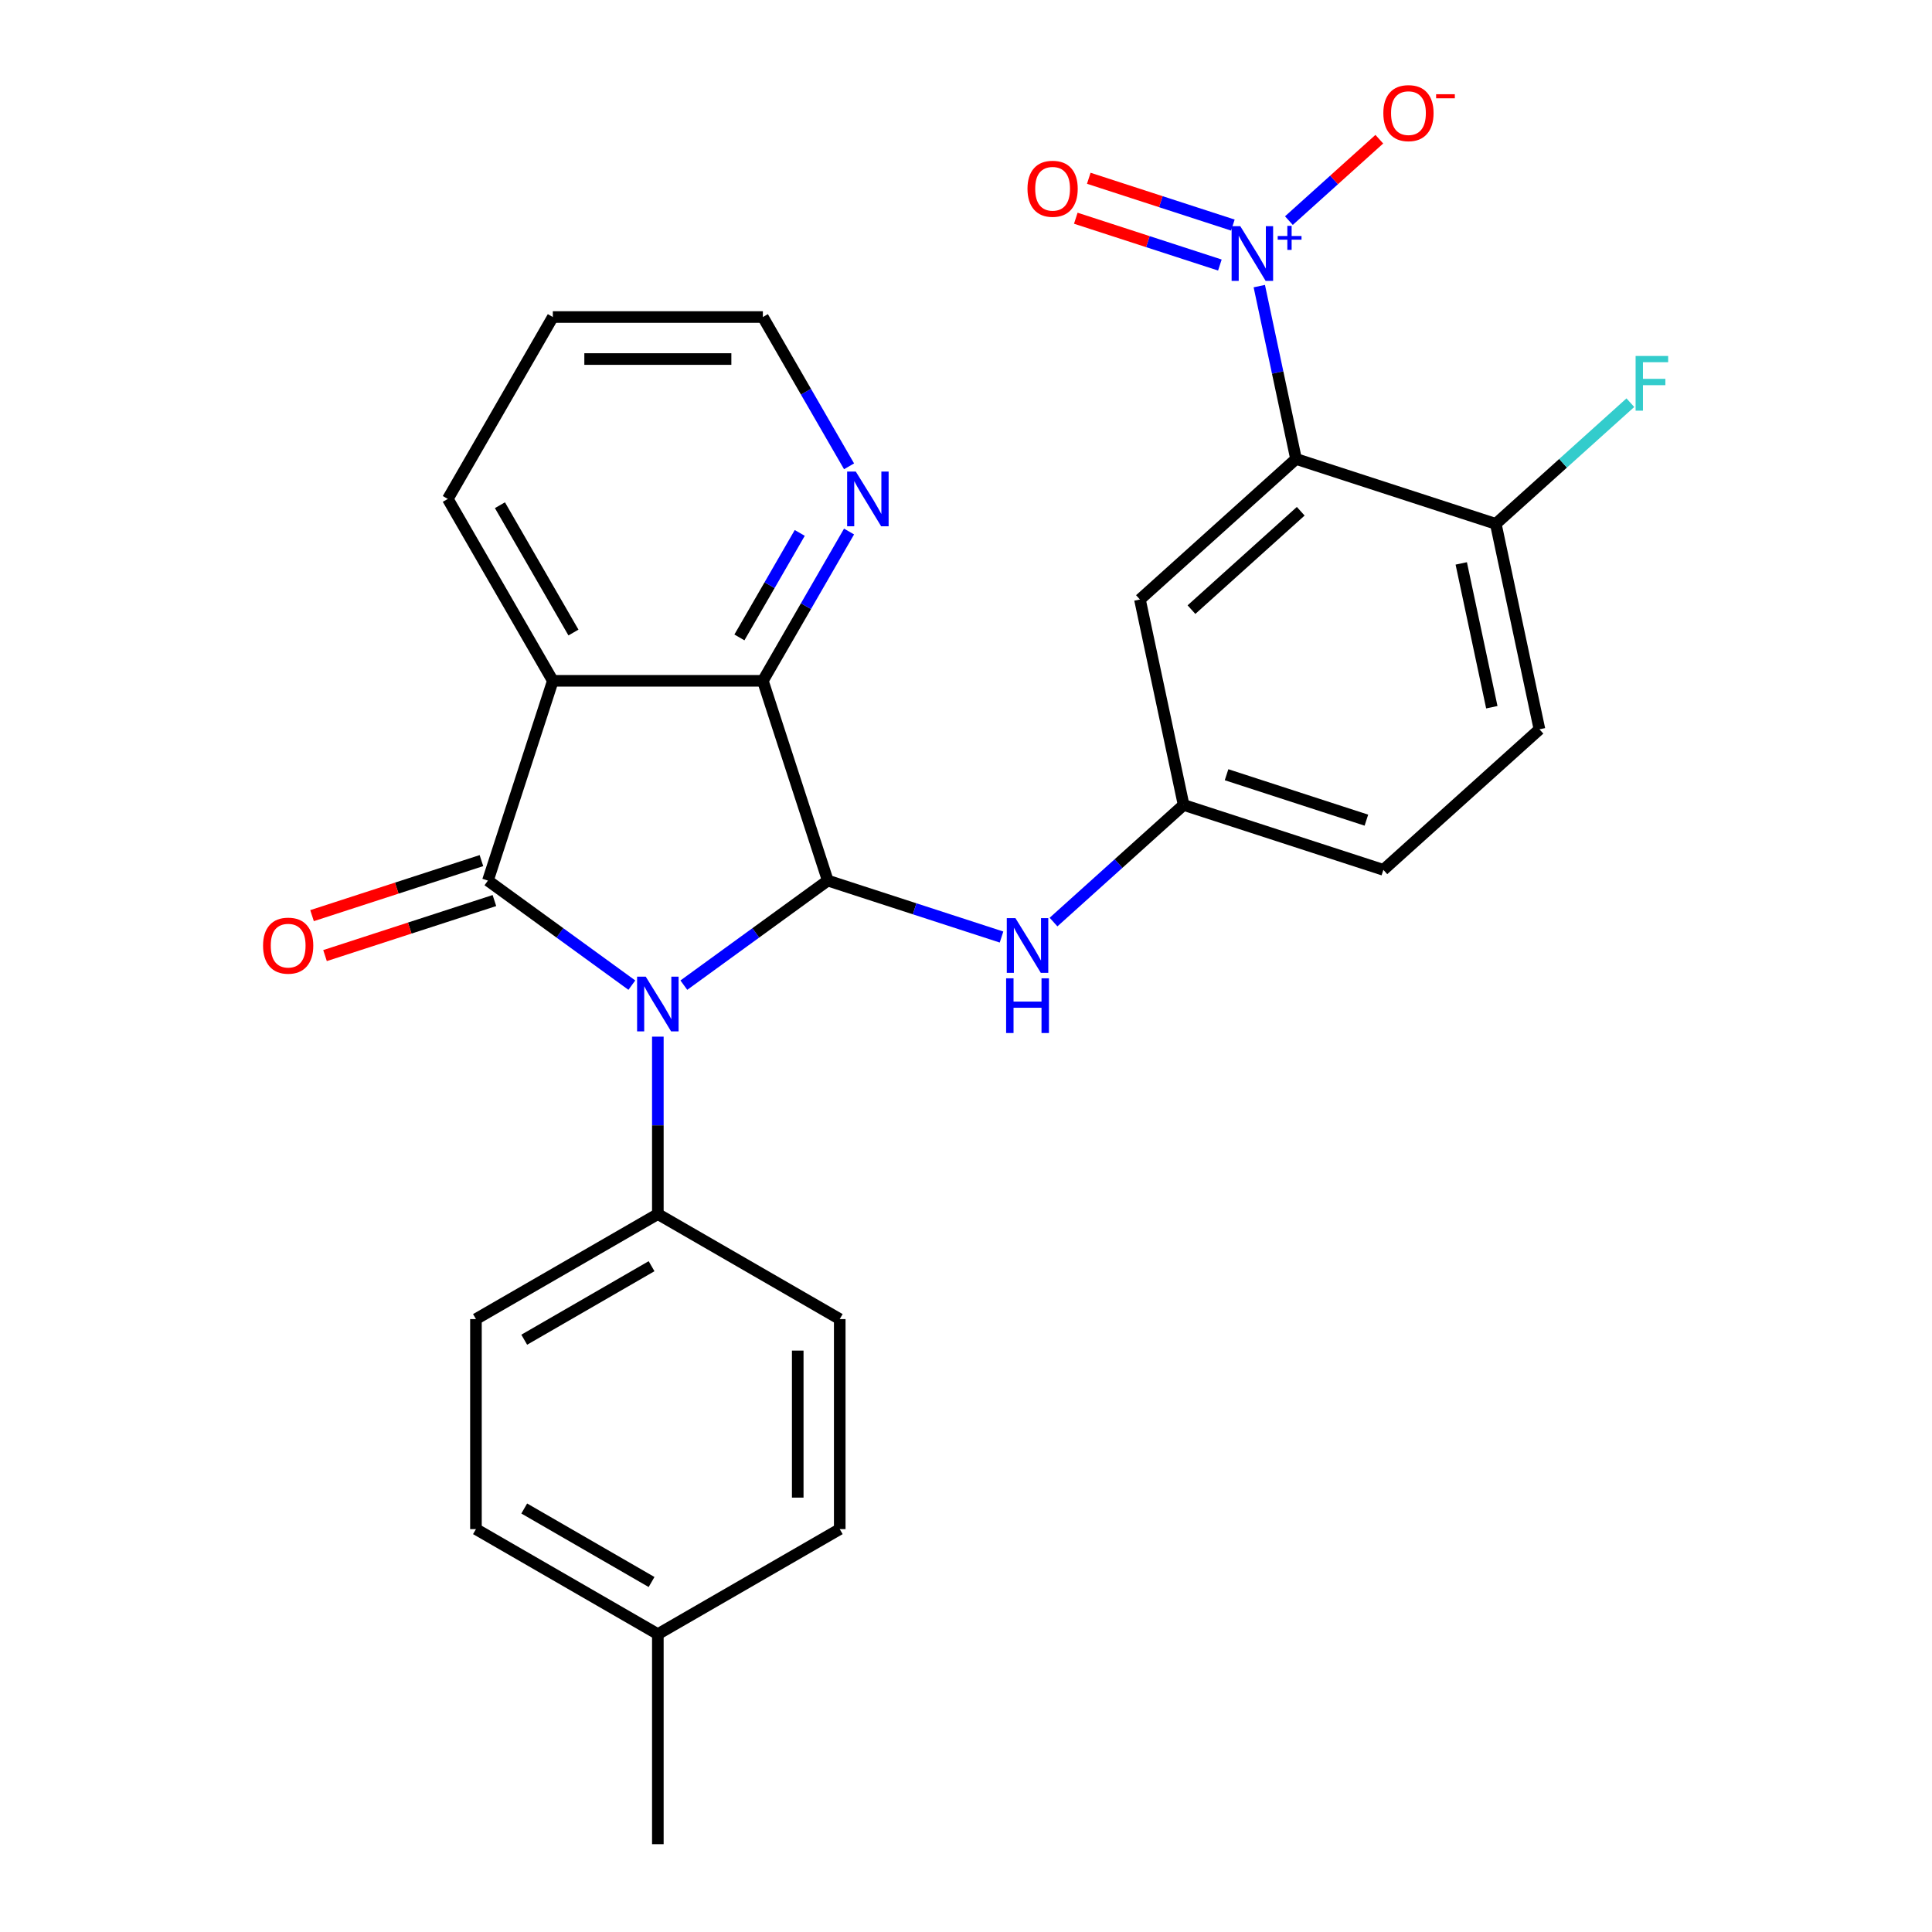 <?xml version='1.0' encoding='iso-8859-1'?>
<svg version='1.1' baseProfile='full'
              xmlns='http://www.w3.org/2000/svg'
                      xmlns:rdkit='http://www.rdkit.org/xml'
                      xmlns:xlink='http://www.w3.org/1999/xlink'
                  xml:space='preserve'
width='1000px' height='1000px' viewBox='0 0 1000 1000'>
<!-- END OF HEADER -->
<rect style='opacity:1.0;fill:#FFFFFF;stroke:none' width='1000' height='1000' x='0' y='0'> </rect>
<path class='bond-0' d='M 327.042,509.909 L 289.795,482.848' style='fill:none;fill-rule:evenodd;stroke:#0000FF;stroke-width:6px;stroke-linecap:butt;stroke-linejoin:miter;stroke-opacity:1' />
<path class='bond-0' d='M 289.795,482.848 L 252.548,455.786' style='fill:none;fill-rule:evenodd;stroke:#000000;stroke-width:6px;stroke-linecap:butt;stroke-linejoin:miter;stroke-opacity:1' />
<path class='bond-1' d='M 353.958,509.909 L 391.205,482.848' style='fill:none;fill-rule:evenodd;stroke:#0000FF;stroke-width:6px;stroke-linecap:butt;stroke-linejoin:miter;stroke-opacity:1' />
<path class='bond-1' d='M 391.205,482.848 L 428.452,455.786' style='fill:none;fill-rule:evenodd;stroke:#000000;stroke-width:6px;stroke-linecap:butt;stroke-linejoin:miter;stroke-opacity:1' />
<path class='bond-8' d='M 340.5,536.565 L 340.5,582.483' style='fill:none;fill-rule:evenodd;stroke:#0000FF;stroke-width:6px;stroke-linecap:butt;stroke-linejoin:miter;stroke-opacity:1' />
<path class='bond-8' d='M 340.5,582.483 L 340.5,628.402' style='fill:none;fill-rule:evenodd;stroke:#000000;stroke-width:6px;stroke-linecap:butt;stroke-linejoin:miter;stroke-opacity:1' />
<path class='bond-2' d='M 252.548,455.786 L 286.143,352.392' style='fill:none;fill-rule:evenodd;stroke:#000000;stroke-width:6px;stroke-linecap:butt;stroke-linejoin:miter;stroke-opacity:1' />
<path class='bond-11' d='M 249.189,445.447 L 205.351,459.691' style='fill:none;fill-rule:evenodd;stroke:#000000;stroke-width:6px;stroke-linecap:butt;stroke-linejoin:miter;stroke-opacity:1' />
<path class='bond-11' d='M 205.351,459.691 L 161.513,473.934' style='fill:none;fill-rule:evenodd;stroke:#FF0000;stroke-width:6px;stroke-linecap:butt;stroke-linejoin:miter;stroke-opacity:1' />
<path class='bond-11' d='M 255.907,466.126 L 212.07,480.369' style='fill:none;fill-rule:evenodd;stroke:#000000;stroke-width:6px;stroke-linecap:butt;stroke-linejoin:miter;stroke-opacity:1' />
<path class='bond-11' d='M 212.07,480.369 L 168.232,494.613' style='fill:none;fill-rule:evenodd;stroke:#FF0000;stroke-width:6px;stroke-linecap:butt;stroke-linejoin:miter;stroke-opacity:1' />
<path class='bond-4' d='M 428.452,455.786 L 394.857,352.392' style='fill:none;fill-rule:evenodd;stroke:#000000;stroke-width:6px;stroke-linecap:butt;stroke-linejoin:miter;stroke-opacity:1' />
<path class='bond-6' d='M 428.452,455.786 L 473.42,470.397' style='fill:none;fill-rule:evenodd;stroke:#000000;stroke-width:6px;stroke-linecap:butt;stroke-linejoin:miter;stroke-opacity:1' />
<path class='bond-6' d='M 473.42,470.397 L 518.388,485.008' style='fill:none;fill-rule:evenodd;stroke:#0000FF;stroke-width:6px;stroke-linecap:butt;stroke-linejoin:miter;stroke-opacity:1' />
<path class='bond-18' d='M 286.143,352.392 L 231.785,258.243' style='fill:none;fill-rule:evenodd;stroke:#000000;stroke-width:6px;stroke-linecap:butt;stroke-linejoin:miter;stroke-opacity:1' />
<path class='bond-18' d='M 296.819,327.398 L 258.769,261.494' style='fill:none;fill-rule:evenodd;stroke:#000000;stroke-width:6px;stroke-linecap:butt;stroke-linejoin:miter;stroke-opacity:1' />
<path class='bond-27' d='M 286.143,352.392 L 394.857,352.392' style='fill:none;fill-rule:evenodd;stroke:#000000;stroke-width:6px;stroke-linecap:butt;stroke-linejoin:miter;stroke-opacity:1' />
<path class='bond-3' d='M 651.809,148.092 L 661.316,192.823' style='fill:none;fill-rule:evenodd;stroke:#0000FF;stroke-width:6px;stroke-linecap:butt;stroke-linejoin:miter;stroke-opacity:1' />
<path class='bond-3' d='M 661.316,192.823 L 670.824,237.553' style='fill:none;fill-rule:evenodd;stroke:#000000;stroke-width:6px;stroke-linecap:butt;stroke-linejoin:miter;stroke-opacity:1' />
<path class='bond-12' d='M 667.131,114.188 L 690.531,93.119' style='fill:none;fill-rule:evenodd;stroke:#0000FF;stroke-width:6px;stroke-linecap:butt;stroke-linejoin:miter;stroke-opacity:1' />
<path class='bond-12' d='M 690.531,93.119 L 713.93,72.05' style='fill:none;fill-rule:evenodd;stroke:#FF0000;stroke-width:6px;stroke-linecap:butt;stroke-linejoin:miter;stroke-opacity:1' />
<path class='bond-14' d='M 638.123,116.502 L 600.837,104.387' style='fill:none;fill-rule:evenodd;stroke:#0000FF;stroke-width:6px;stroke-linecap:butt;stroke-linejoin:miter;stroke-opacity:1' />
<path class='bond-14' d='M 600.837,104.387 L 563.551,92.272' style='fill:none;fill-rule:evenodd;stroke:#FF0000;stroke-width:6px;stroke-linecap:butt;stroke-linejoin:miter;stroke-opacity:1' />
<path class='bond-14' d='M 631.404,137.181 L 594.118,125.066' style='fill:none;fill-rule:evenodd;stroke:#0000FF;stroke-width:6px;stroke-linecap:butt;stroke-linejoin:miter;stroke-opacity:1' />
<path class='bond-14' d='M 594.118,125.066 L 556.832,112.951' style='fill:none;fill-rule:evenodd;stroke:#FF0000;stroke-width:6px;stroke-linecap:butt;stroke-linejoin:miter;stroke-opacity:1' />
<path class='bond-10' d='M 394.857,352.392 L 417.164,313.757' style='fill:none;fill-rule:evenodd;stroke:#000000;stroke-width:6px;stroke-linecap:butt;stroke-linejoin:miter;stroke-opacity:1' />
<path class='bond-10' d='M 417.164,313.757 L 439.47,275.121' style='fill:none;fill-rule:evenodd;stroke:#0000FF;stroke-width:6px;stroke-linecap:butt;stroke-linejoin:miter;stroke-opacity:1' />
<path class='bond-10' d='M 382.719,329.93 L 398.334,302.885' style='fill:none;fill-rule:evenodd;stroke:#000000;stroke-width:6px;stroke-linecap:butt;stroke-linejoin:miter;stroke-opacity:1' />
<path class='bond-10' d='M 398.334,302.885 L 413.948,275.84' style='fill:none;fill-rule:evenodd;stroke:#0000FF;stroke-width:6px;stroke-linecap:butt;stroke-linejoin:miter;stroke-opacity:1' />
<path class='bond-5' d='M 670.824,237.553 L 590.033,310.298' style='fill:none;fill-rule:evenodd;stroke:#000000;stroke-width:6px;stroke-linecap:butt;stroke-linejoin:miter;stroke-opacity:1' />
<path class='bond-5' d='M 673.254,264.623 L 616.701,315.544' style='fill:none;fill-rule:evenodd;stroke:#000000;stroke-width:6px;stroke-linecap:butt;stroke-linejoin:miter;stroke-opacity:1' />
<path class='bond-30' d='M 670.824,237.553 L 774.218,271.148' style='fill:none;fill-rule:evenodd;stroke:#000000;stroke-width:6px;stroke-linecap:butt;stroke-linejoin:miter;stroke-opacity:1' />
<path class='bond-13' d='M 545.304,477.263 L 578.97,446.95' style='fill:none;fill-rule:evenodd;stroke:#0000FF;stroke-width:6px;stroke-linecap:butt;stroke-linejoin:miter;stroke-opacity:1' />
<path class='bond-13' d='M 578.97,446.95 L 612.636,416.637' style='fill:none;fill-rule:evenodd;stroke:#000000;stroke-width:6px;stroke-linecap:butt;stroke-linejoin:miter;stroke-opacity:1' />
<path class='bond-7' d='M 590.033,310.298 L 612.636,416.637' style='fill:none;fill-rule:evenodd;stroke:#000000;stroke-width:6px;stroke-linecap:butt;stroke-linejoin:miter;stroke-opacity:1' />
<path class='bond-15' d='M 340.5,628.402 L 246.35,682.759' style='fill:none;fill-rule:evenodd;stroke:#000000;stroke-width:6px;stroke-linecap:butt;stroke-linejoin:miter;stroke-opacity:1' />
<path class='bond-15' d='M 337.249,655.385 L 271.344,693.435' style='fill:none;fill-rule:evenodd;stroke:#000000;stroke-width:6px;stroke-linecap:butt;stroke-linejoin:miter;stroke-opacity:1' />
<path class='bond-16' d='M 340.5,628.402 L 434.65,682.759' style='fill:none;fill-rule:evenodd;stroke:#000000;stroke-width:6px;stroke-linecap:butt;stroke-linejoin:miter;stroke-opacity:1' />
<path class='bond-9' d='M 774.218,271.148 L 796.821,377.487' style='fill:none;fill-rule:evenodd;stroke:#000000;stroke-width:6px;stroke-linecap:butt;stroke-linejoin:miter;stroke-opacity:1' />
<path class='bond-9' d='M 756.34,291.619 L 772.163,366.057' style='fill:none;fill-rule:evenodd;stroke:#000000;stroke-width:6px;stroke-linecap:butt;stroke-linejoin:miter;stroke-opacity:1' />
<path class='bond-20' d='M 774.218,271.148 L 809.044,239.79' style='fill:none;fill-rule:evenodd;stroke:#000000;stroke-width:6px;stroke-linecap:butt;stroke-linejoin:miter;stroke-opacity:1' />
<path class='bond-20' d='M 809.044,239.79 L 843.871,208.432' style='fill:none;fill-rule:evenodd;stroke:#33CCCC;stroke-width:6px;stroke-linecap:butt;stroke-linejoin:miter;stroke-opacity:1' />
<path class='bond-24' d='M 439.47,241.365 L 417.164,202.729' style='fill:none;fill-rule:evenodd;stroke:#0000FF;stroke-width:6px;stroke-linecap:butt;stroke-linejoin:miter;stroke-opacity:1' />
<path class='bond-24' d='M 417.164,202.729 L 394.857,164.093' style='fill:none;fill-rule:evenodd;stroke:#000000;stroke-width:6px;stroke-linecap:butt;stroke-linejoin:miter;stroke-opacity:1' />
<path class='bond-19' d='M 612.636,416.637 L 716.03,450.231' style='fill:none;fill-rule:evenodd;stroke:#000000;stroke-width:6px;stroke-linecap:butt;stroke-linejoin:miter;stroke-opacity:1' />
<path class='bond-19' d='M 634.864,400.997 L 707.24,424.513' style='fill:none;fill-rule:evenodd;stroke:#000000;stroke-width:6px;stroke-linecap:butt;stroke-linejoin:miter;stroke-opacity:1' />
<path class='bond-22' d='M 246.35,682.759 L 246.35,791.474' style='fill:none;fill-rule:evenodd;stroke:#000000;stroke-width:6px;stroke-linecap:butt;stroke-linejoin:miter;stroke-opacity:1' />
<path class='bond-21' d='M 434.65,682.759 L 434.65,791.474' style='fill:none;fill-rule:evenodd;stroke:#000000;stroke-width:6px;stroke-linecap:butt;stroke-linejoin:miter;stroke-opacity:1' />
<path class='bond-21' d='M 412.907,699.066 L 412.907,775.166' style='fill:none;fill-rule:evenodd;stroke:#000000;stroke-width:6px;stroke-linecap:butt;stroke-linejoin:miter;stroke-opacity:1' />
<path class='bond-17' d='M 796.821,377.487 L 716.03,450.231' style='fill:none;fill-rule:evenodd;stroke:#000000;stroke-width:6px;stroke-linecap:butt;stroke-linejoin:miter;stroke-opacity:1' />
<path class='bond-26' d='M 231.785,258.243 L 286.143,164.093' style='fill:none;fill-rule:evenodd;stroke:#000000;stroke-width:6px;stroke-linecap:butt;stroke-linejoin:miter;stroke-opacity:1' />
<path class='bond-23' d='M 434.65,791.474 L 340.5,845.831' style='fill:none;fill-rule:evenodd;stroke:#000000;stroke-width:6px;stroke-linecap:butt;stroke-linejoin:miter;stroke-opacity:1' />
<path class='bond-28' d='M 246.35,791.474 L 340.5,845.831' style='fill:none;fill-rule:evenodd;stroke:#000000;stroke-width:6px;stroke-linecap:butt;stroke-linejoin:miter;stroke-opacity:1' />
<path class='bond-28' d='M 271.344,780.797 L 337.249,818.847' style='fill:none;fill-rule:evenodd;stroke:#000000;stroke-width:6px;stroke-linecap:butt;stroke-linejoin:miter;stroke-opacity:1' />
<path class='bond-25' d='M 340.5,845.831 L 340.5,954.545' style='fill:none;fill-rule:evenodd;stroke:#000000;stroke-width:6px;stroke-linecap:butt;stroke-linejoin:miter;stroke-opacity:1' />
<path class='bond-29' d='M 394.857,164.093 L 286.143,164.093' style='fill:none;fill-rule:evenodd;stroke:#000000;stroke-width:6px;stroke-linecap:butt;stroke-linejoin:miter;stroke-opacity:1' />
<path class='bond-29' d='M 378.55,185.836 L 302.45,185.836' style='fill:none;fill-rule:evenodd;stroke:#000000;stroke-width:6px;stroke-linecap:butt;stroke-linejoin:miter;stroke-opacity:1' />
<path  class='atom-0' d='M 334.24 505.527
L 343.52 520.527
Q 344.44 522.007, 345.92 524.687
Q 347.4 527.367, 347.48 527.527
L 347.48 505.527
L 351.24 505.527
L 351.24 533.847
L 347.36 533.847
L 337.4 517.447
Q 336.24 515.527, 335 513.327
Q 333.8 511.127, 333.44 510.447
L 333.44 533.847
L 329.76 533.847
L 329.76 505.527
L 334.24 505.527
' fill='#0000FF'/>
<path  class='atom-4' d='M 641.961 117.054
L 651.241 132.054
Q 652.161 133.534, 653.641 136.214
Q 655.121 138.894, 655.201 139.054
L 655.201 117.054
L 658.961 117.054
L 658.961 145.374
L 655.081 145.374
L 645.121 128.974
Q 643.961 127.054, 642.721 124.854
Q 641.521 122.654, 641.161 121.974
L 641.161 145.374
L 637.481 145.374
L 637.481 117.054
L 641.961 117.054
' fill='#0000FF'/>
<path  class='atom-4' d='M 661.337 122.159
L 666.327 122.159
L 666.327 116.906
L 668.544 116.906
L 668.544 122.159
L 673.666 122.159
L 673.666 124.06
L 668.544 124.06
L 668.544 129.34
L 666.327 129.34
L 666.327 124.06
L 661.337 124.06
L 661.337 122.159
' fill='#0000FF'/>
<path  class='atom-7' d='M 525.586 475.221
L 534.866 490.221
Q 535.786 491.701, 537.266 494.381
Q 538.746 497.061, 538.826 497.221
L 538.826 475.221
L 542.586 475.221
L 542.586 503.541
L 538.706 503.541
L 528.746 487.141
Q 527.586 485.221, 526.346 483.021
Q 525.146 480.821, 524.786 480.141
L 524.786 503.541
L 521.106 503.541
L 521.106 475.221
L 525.586 475.221
' fill='#0000FF'/>
<path  class='atom-7' d='M 520.766 506.373
L 524.606 506.373
L 524.606 518.413
L 539.086 518.413
L 539.086 506.373
L 542.926 506.373
L 542.926 534.693
L 539.086 534.693
L 539.086 521.613
L 524.606 521.613
L 524.606 534.693
L 520.766 534.693
L 520.766 506.373
' fill='#0000FF'/>
<path  class='atom-11' d='M 442.955 244.083
L 452.235 259.083
Q 453.155 260.563, 454.635 263.243
Q 456.115 265.923, 456.195 266.083
L 456.195 244.083
L 459.955 244.083
L 459.955 272.403
L 456.075 272.403
L 446.115 256.003
Q 444.955 254.083, 443.715 251.883
Q 442.515 249.683, 442.155 249.003
L 442.155 272.403
L 438.475 272.403
L 438.475 244.083
L 442.955 244.083
' fill='#0000FF'/>
<path  class='atom-12' d='M 136.154 489.461
Q 136.154 482.661, 139.514 478.861
Q 142.874 475.061, 149.154 475.061
Q 155.434 475.061, 158.794 478.861
Q 162.154 482.661, 162.154 489.461
Q 162.154 496.341, 158.754 500.261
Q 155.354 504.141, 149.154 504.141
Q 142.914 504.141, 139.514 500.261
Q 136.154 496.381, 136.154 489.461
M 149.154 500.941
Q 153.474 500.941, 155.794 498.061
Q 158.154 495.141, 158.154 489.461
Q 158.154 483.901, 155.794 481.101
Q 153.474 478.261, 149.154 478.261
Q 144.834 478.261, 142.474 481.061
Q 140.154 483.861, 140.154 489.461
Q 140.154 495.181, 142.474 498.061
Q 144.834 500.941, 149.154 500.941
' fill='#FF0000'/>
<path  class='atom-13' d='M 716.012 58.55
Q 716.012 51.75, 719.372 47.95
Q 722.732 44.15, 729.012 44.15
Q 735.292 44.15, 738.652 47.95
Q 742.012 51.75, 742.012 58.55
Q 742.012 65.43, 738.612 69.35
Q 735.212 73.23, 729.012 73.23
Q 722.772 73.23, 719.372 69.35
Q 716.012 65.47, 716.012 58.55
M 729.012 70.03
Q 733.332 70.03, 735.652 67.15
Q 738.012 64.23, 738.012 58.55
Q 738.012 52.99, 735.652 50.19
Q 733.332 47.35, 729.012 47.35
Q 724.692 47.35, 722.332 50.15
Q 720.012 52.95, 720.012 58.55
Q 720.012 64.27, 722.332 67.15
Q 724.692 70.03, 729.012 70.03
' fill='#FF0000'/>
<path  class='atom-13' d='M 743.332 48.773
L 753.021 48.773
L 753.021 50.885
L 743.332 50.885
L 743.332 48.773
' fill='#FF0000'/>
<path  class='atom-15' d='M 531.827 97.7
Q 531.827 90.9, 535.187 87.1
Q 538.547 83.3, 544.827 83.3
Q 551.107 83.3, 554.467 87.1
Q 557.827 90.9, 557.827 97.7
Q 557.827 104.58, 554.427 108.5
Q 551.027 112.38, 544.827 112.38
Q 538.587 112.38, 535.187 108.5
Q 531.827 104.62, 531.827 97.7
M 544.827 109.18
Q 549.147 109.18, 551.467 106.3
Q 553.827 103.38, 553.827 97.7
Q 553.827 92.14, 551.467 89.34
Q 549.147 86.5, 544.827 86.5
Q 540.507 86.5, 538.147 89.3
Q 535.827 92.1, 535.827 97.7
Q 535.827 103.42, 538.147 106.3
Q 540.507 109.18, 544.827 109.18
' fill='#FF0000'/>
<path  class='atom-21' d='M 846.589 184.244
L 863.429 184.244
L 863.429 187.484
L 850.389 187.484
L 850.389 196.084
L 861.989 196.084
L 861.989 199.364
L 850.389 199.364
L 850.389 212.564
L 846.589 212.564
L 846.589 184.244
' fill='#33CCCC'/>
</svg>
